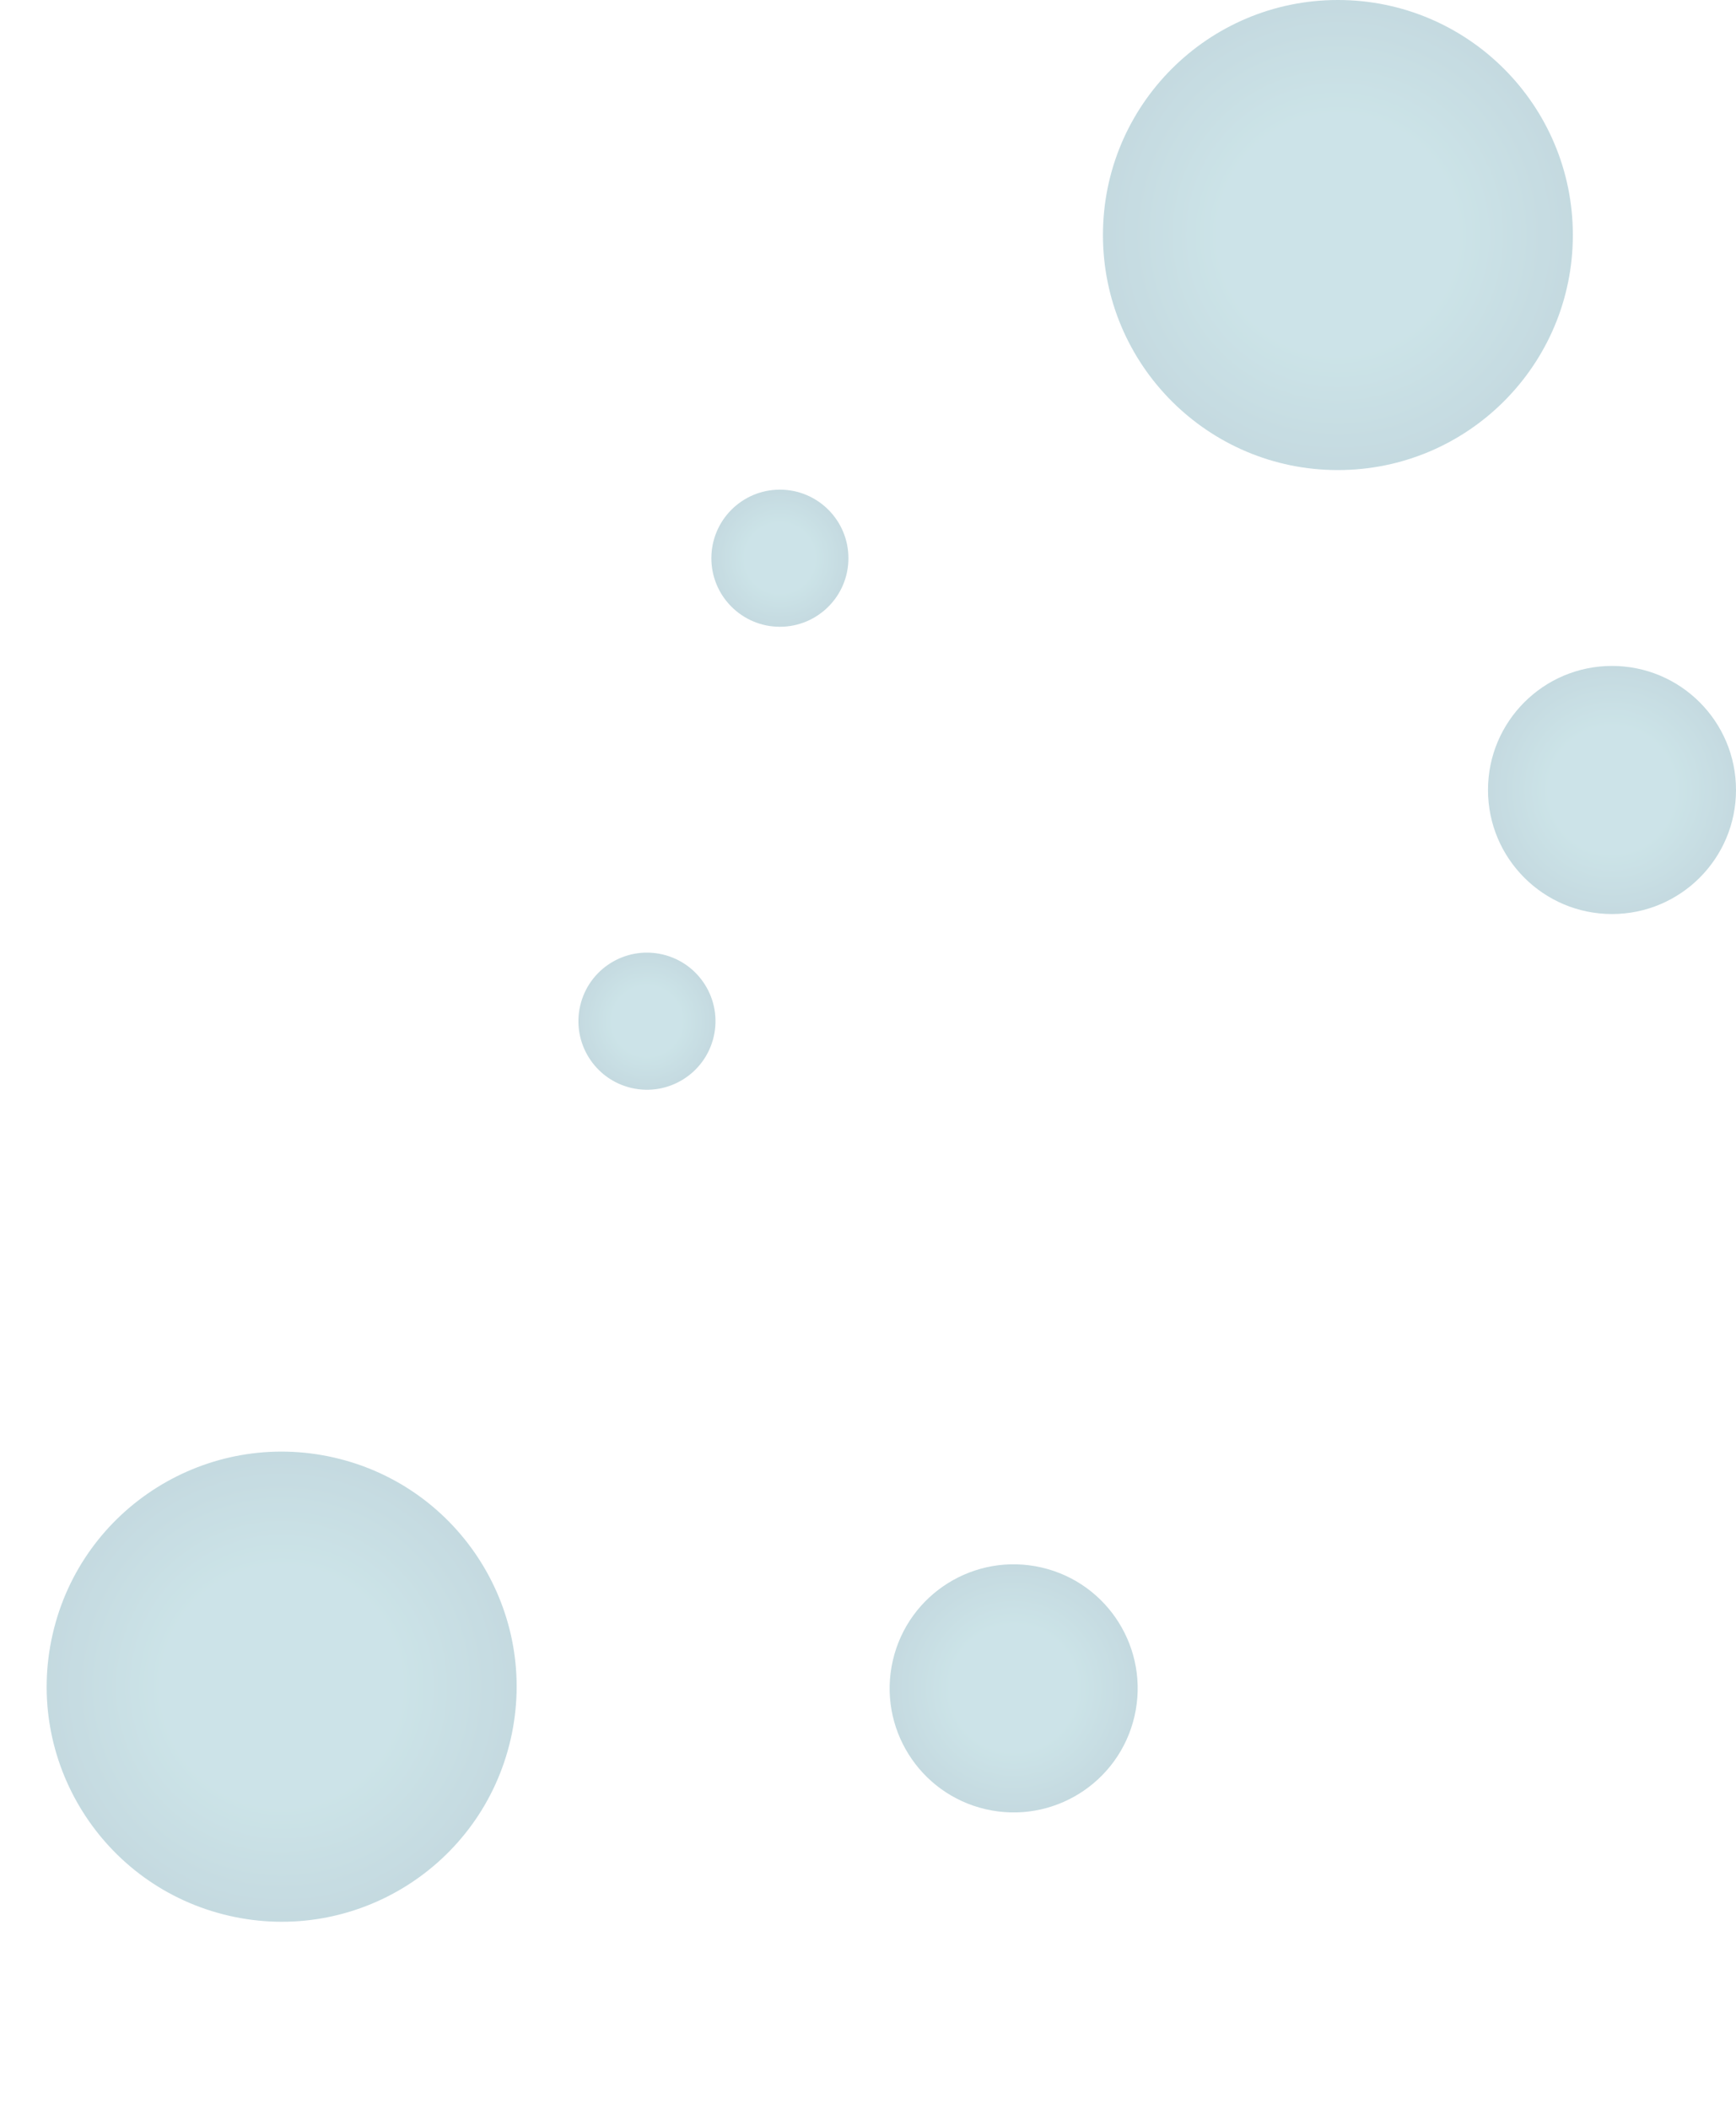 <svg xmlns="http://www.w3.org/2000/svg" width="266" height="323" viewBox="0 0 266 323" fill="none"><g opacity="0.4"><circle cx="247" cy="121" r="19" fill="url(#paint0_radial_5160_2303)" fill-opacity="0.6"></circle><circle cx="119.5" cy="85.5" r="10.5" fill="url(#paint1_radial_5160_2303)" fill-opacity="0.6"></circle><circle cx="205" cy="36" r="36" fill="url(#paint2_radial_5160_2303)" fill-opacity="0.6"></circle></g><g opacity="0.4"><circle cx="155.319" cy="258.603" r="19" transform="rotate(-77.039 155.319 258.603)" fill="url(#paint3_radial_5160_2303)" fill-opacity="0.6"></circle><circle cx="99.13" cy="156.413" r="10.5" transform="rotate(-77.039 99.13 156.413)" fill="url(#paint4_radial_5160_2303)" fill-opacity="0.6"></circle><circle cx="43.157" cy="258.346" r="36" transform="rotate(-77.039 43.157 258.346)" fill="url(#paint5_radial_5160_2303)" fill-opacity="0.6"></circle></g><defs><radialGradient id="paint0_radial_5160_2303" cx="0" cy="0" r="1" gradientUnits="userSpaceOnUse" gradientTransform="translate(247 121) rotate(90) scale(19)"><stop offset="0.52" stop-color="#288A9C"></stop><stop offset="1" stop-color="#0A627D"></stop></radialGradient><radialGradient id="paint1_radial_5160_2303" cx="0" cy="0" r="1" gradientUnits="userSpaceOnUse" gradientTransform="translate(119.5 85.5) rotate(90) scale(10.5)"><stop offset="0.52" stop-color="#288A9C"></stop><stop offset="1" stop-color="#0A627D"></stop></radialGradient><radialGradient id="paint2_radial_5160_2303" cx="0" cy="0" r="1" gradientUnits="userSpaceOnUse" gradientTransform="translate(205 36) rotate(90) scale(36)"><stop offset="0.52" stop-color="#288A9C"></stop><stop offset="1" stop-color="#0A627D"></stop></radialGradient><radialGradient id="paint3_radial_5160_2303" cx="0" cy="0" r="1" gradientUnits="userSpaceOnUse" gradientTransform="translate(155.319 258.603) rotate(90) scale(19)"><stop offset="0.52" stop-color="#288A9C"></stop><stop offset="1" stop-color="#0A627D"></stop></radialGradient><radialGradient id="paint4_radial_5160_2303" cx="0" cy="0" r="1" gradientUnits="userSpaceOnUse" gradientTransform="translate(99.13 156.413) rotate(90) scale(10.5)"><stop offset="0.52" stop-color="#288A9C"></stop><stop offset="1" stop-color="#0A627D"></stop></radialGradient><radialGradient id="paint5_radial_5160_2303" cx="0" cy="0" r="1" gradientUnits="userSpaceOnUse" gradientTransform="translate(43.157 258.346) rotate(90) scale(36)"><stop offset="0.52" stop-color="#288A9C"></stop><stop offset="1" stop-color="#0A627D"></stop></radialGradient></defs></svg>
